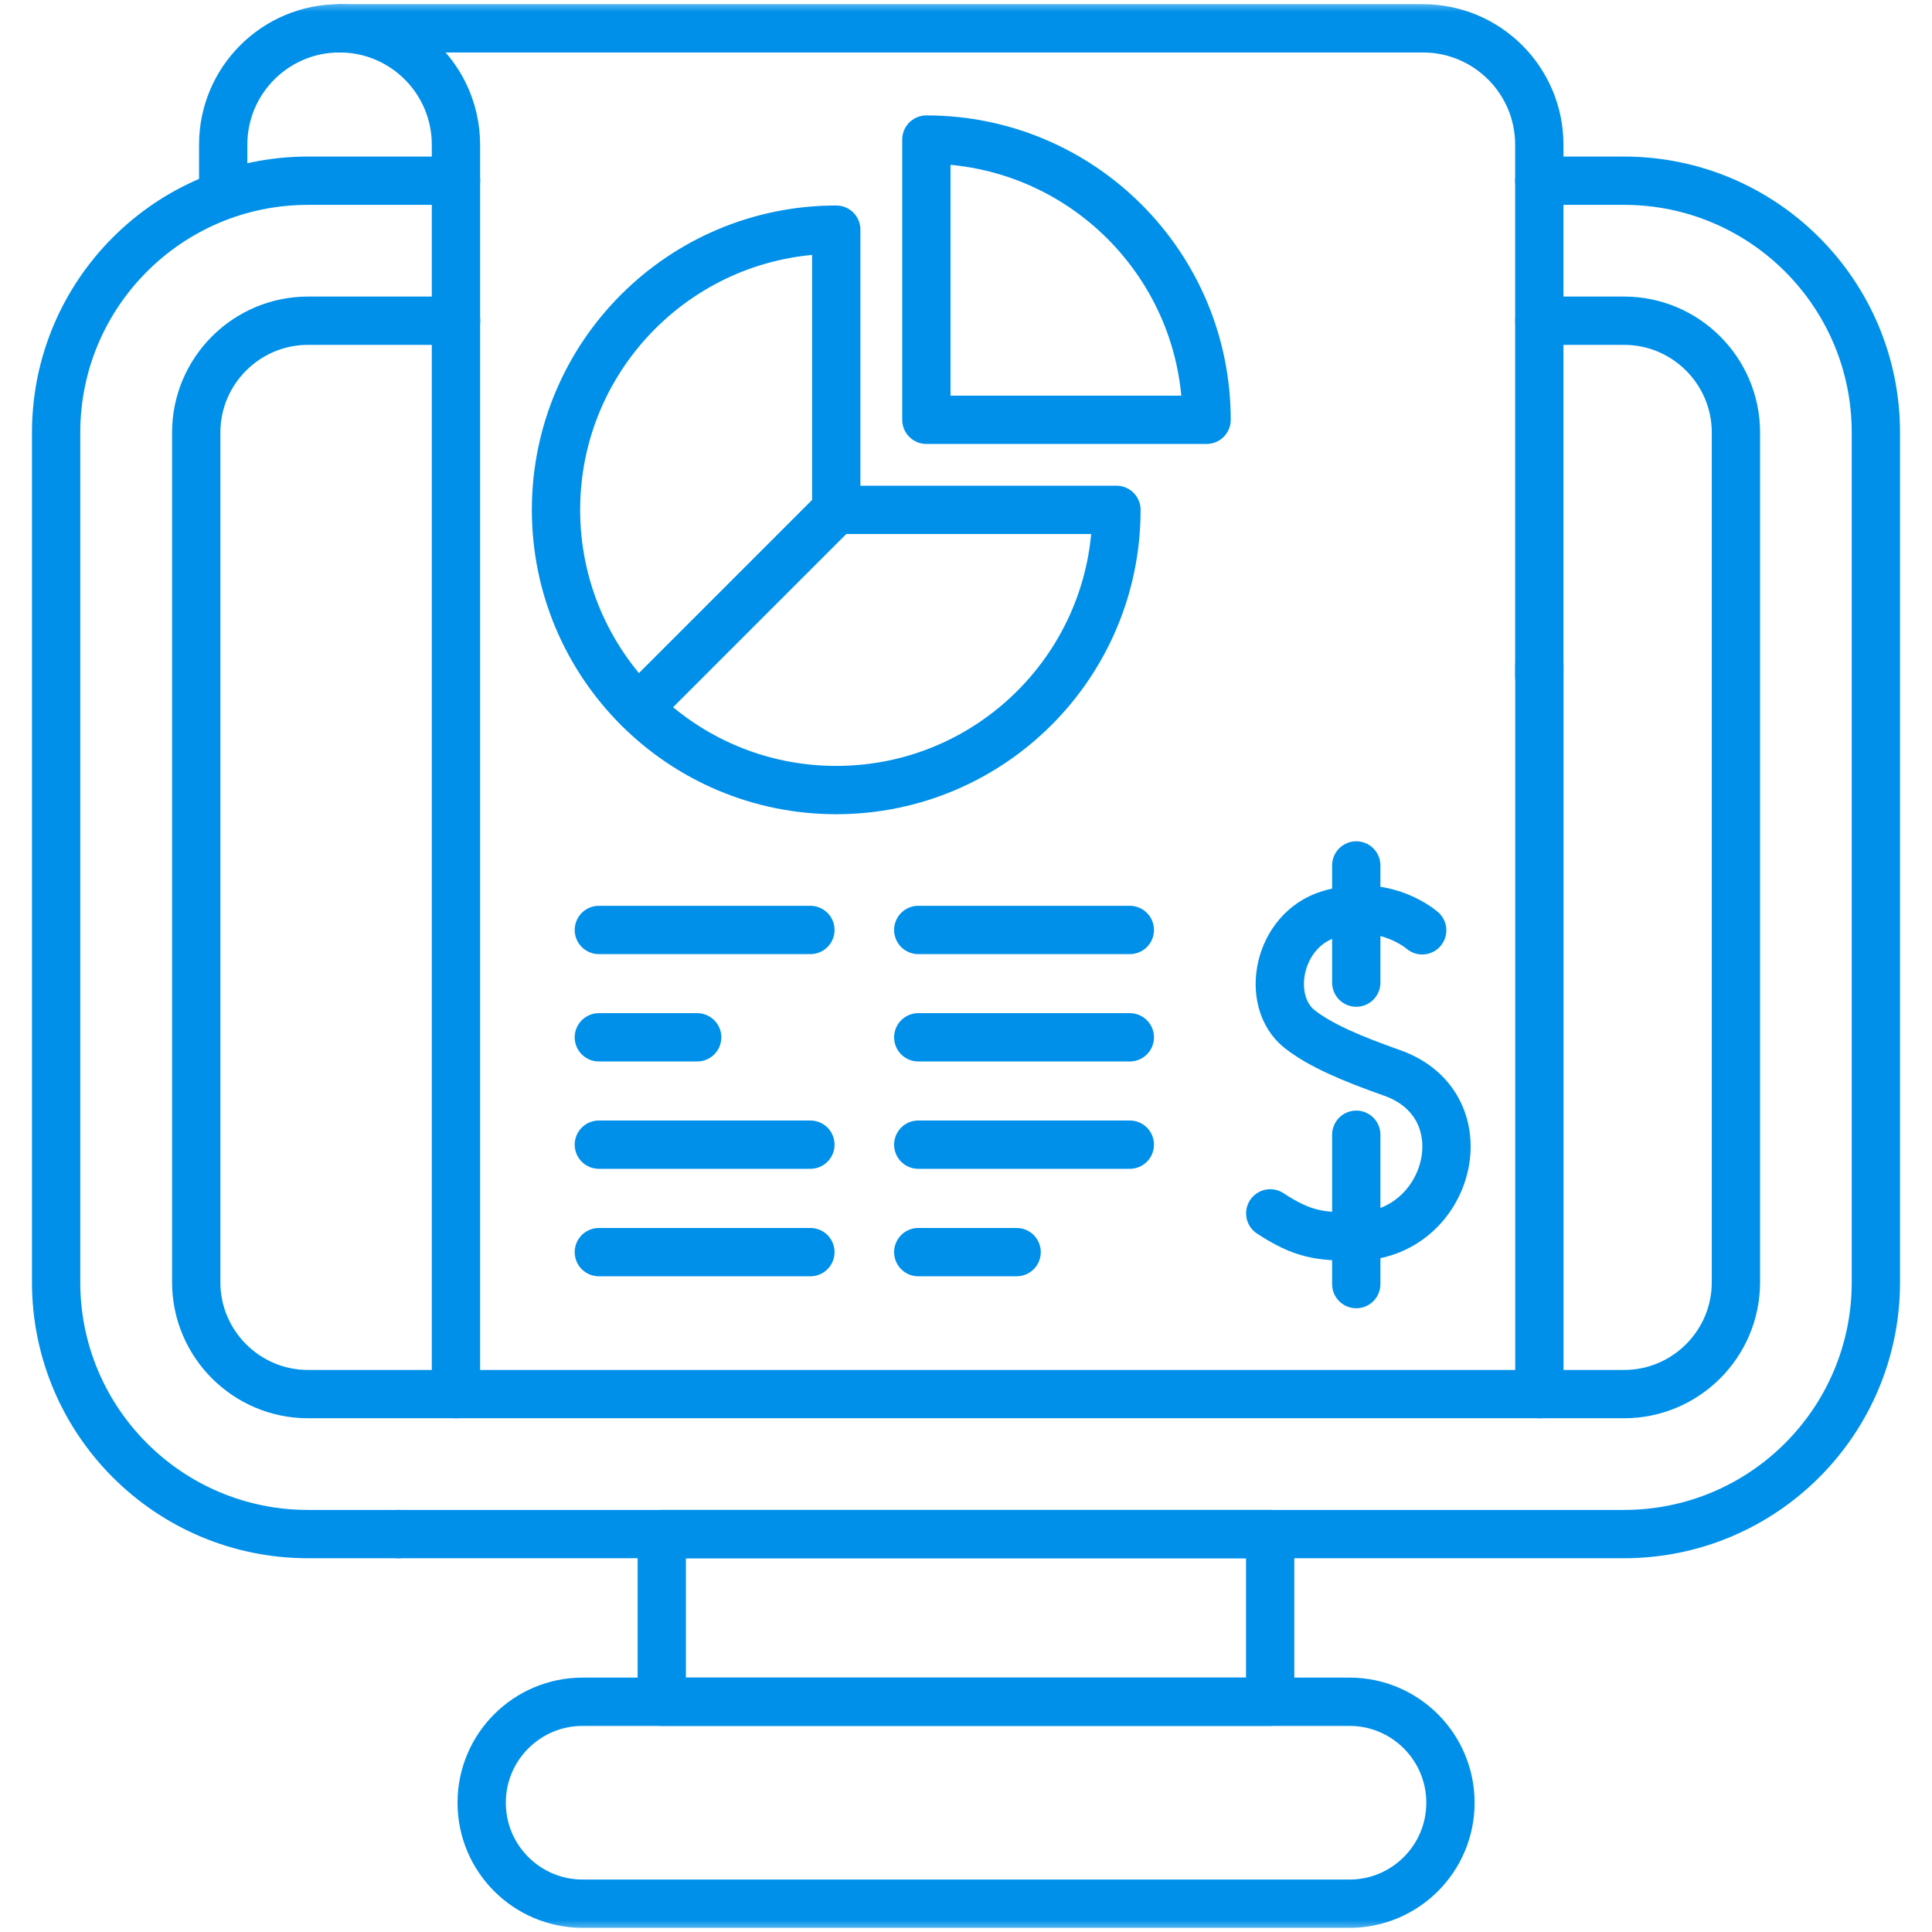 <?xml version="1.0" encoding="UTF-8"?> <svg xmlns="http://www.w3.org/2000/svg" width="80" height="80" viewBox="0 0 80 80" fill="none"><path d="M52.595 70.465H27.402V63.524H52.595V70.465Z" stroke="#0090E9" stroke-width="2" stroke-miterlimit="10" stroke-linecap="round" stroke-linejoin="round"></path><mask id="mask0_5476_15803" style="mask-type:luminance" maskUnits="userSpaceOnUse" x="0" y="0" width="80" height="80"><path d="M79 79V1H1V79H79Z" fill="white" stroke="white" stroke-width="2"></path></mask><g mask="url(#mask0_5476_15803)"><path d="M55.879 78.828H24.127C21.817 78.828 19.945 76.956 19.945 74.647C19.945 72.338 21.817 70.466 24.127 70.466H55.879C58.188 70.466 60.06 72.338 60.06 74.647C60.06 76.956 58.188 78.828 55.879 78.828Z" stroke="#0090E9" stroke-width="2" stroke-miterlimit="10" stroke-linecap="round" stroke-linejoin="round"></path><path d="M16.538 63.523H12.754C6.995 63.523 2.324 58.855 2.324 53.095V17.911C2.324 12.152 6.995 7.483 12.754 7.483H18.882" stroke="#0090E9" stroke-width="2" stroke-miterlimit="10" stroke-linecap="round" stroke-linejoin="round"></path><path d="M63.739 7.483H67.246C73.006 7.483 77.676 12.152 77.676 17.911V53.095C77.676 58.855 73.006 63.523 67.246 63.523H16.5" stroke="#0090E9" stroke-width="2" stroke-miterlimit="10" stroke-linecap="round" stroke-linejoin="round"></path><path d="M18.88 57.727V7.483V5.991C18.88 5.627 18.839 5.273 18.762 4.933C18.281 2.781 16.359 1.172 14.061 1.172C12.73 1.172 11.527 1.711 10.653 2.583C9.781 3.456 9.242 4.659 9.242 5.991V7.483" stroke="#0090E9" stroke-width="2" stroke-miterlimit="10" stroke-linecap="round" stroke-linejoin="round"></path><path d="M63.742 57.727V27.558" stroke="#0090E9" stroke-width="2" stroke-miterlimit="10" stroke-linecap="round" stroke-linejoin="round"></path><path d="M14.062 1.173H58.92C61.581 1.173 63.739 3.33 63.739 5.991V7.484V28" stroke="#0090E9" stroke-width="2" stroke-miterlimit="10" stroke-linecap="round" stroke-linejoin="round"></path><path d="M18.884 13.28H12.756C10.203 13.28 8.125 15.358 8.125 17.911V53.095C8.125 55.648 10.203 57.727 12.756 57.727H18.884H63.742H67.25C69.803 57.727 71.881 55.648 71.881 53.095V17.911C71.881 15.358 69.803 13.28 67.25 13.28H63.742" stroke="#0090E9" stroke-width="2" stroke-miterlimit="10" stroke-linecap="round" stroke-linejoin="round"></path><path d="M46.23 21.112C46.23 27.52 41.035 32.715 34.627 32.715C28.219 32.715 23.023 27.52 23.023 21.112C23.023 14.704 28.219 9.509 34.627 9.509V21.112H46.23Z" stroke="#0090E9" stroke-width="2" stroke-miterlimit="10" stroke-linecap="round" stroke-linejoin="round"></path><path d="M49.962 17.383H38.359V5.779C44.768 5.779 49.962 10.975 49.962 17.383Z" stroke="#0090E9" stroke-width="2" stroke-miterlimit="10" stroke-linecap="round" stroke-linejoin="round"></path><path d="M34.629 21.113L26.426 29.316" stroke="#0090E9" stroke-width="2" stroke-miterlimit="10" stroke-linecap="round" stroke-linejoin="round"></path><path d="M58.89 38.523C58.636 38.311 57.182 37.215 55.049 37.857C52.888 38.508 52.352 41.465 53.82 42.617C54.663 43.278 55.932 43.822 57.642 44.426C61.469 45.779 60.054 51.176 56.162 51.203C54.642 51.213 53.932 51.116 52.598 50.243" stroke="#0090E9" stroke-width="2" stroke-miterlimit="10" stroke-linecap="round" stroke-linejoin="round"></path><path d="M56.16 53.172V46.987" stroke="#0090E9" stroke-width="2" stroke-miterlimit="10" stroke-linecap="round" stroke-linejoin="round"></path><path d="M56.16 40.688V35.836" stroke="#0090E9" stroke-width="2" stroke-miterlimit="10" stroke-linecap="round" stroke-linejoin="round"></path><path d="M24.797 38.508H33.557" stroke="#0090E9" stroke-width="2" stroke-miterlimit="10" stroke-linecap="round" stroke-linejoin="round"></path><path d="M24.797 42.953H28.869" stroke="#0090E9" stroke-width="2" stroke-miterlimit="10" stroke-linecap="round" stroke-linejoin="round"></path><path d="M24.797 47.398H33.557" stroke="#0090E9" stroke-width="2" stroke-miterlimit="10" stroke-linecap="round" stroke-linejoin="round"></path><path d="M24.797 51.848H33.557" stroke="#0090E9" stroke-width="2" stroke-miterlimit="10" stroke-linecap="round" stroke-linejoin="round"></path><path d="M38.023 38.508H46.784" stroke="#0090E9" stroke-width="2" stroke-miterlimit="10" stroke-linecap="round" stroke-linejoin="round"></path><path d="M38.023 42.953H46.784" stroke="#0090E9" stroke-width="2" stroke-miterlimit="10" stroke-linecap="round" stroke-linejoin="round"></path><path d="M38.023 47.398H46.784" stroke="#0090E9" stroke-width="2" stroke-miterlimit="10" stroke-linecap="round" stroke-linejoin="round"></path><path d="M38.023 51.848H42.096" stroke="#0090E9" stroke-width="2" stroke-miterlimit="10" stroke-linecap="round" stroke-linejoin="round"></path></g></svg> 
